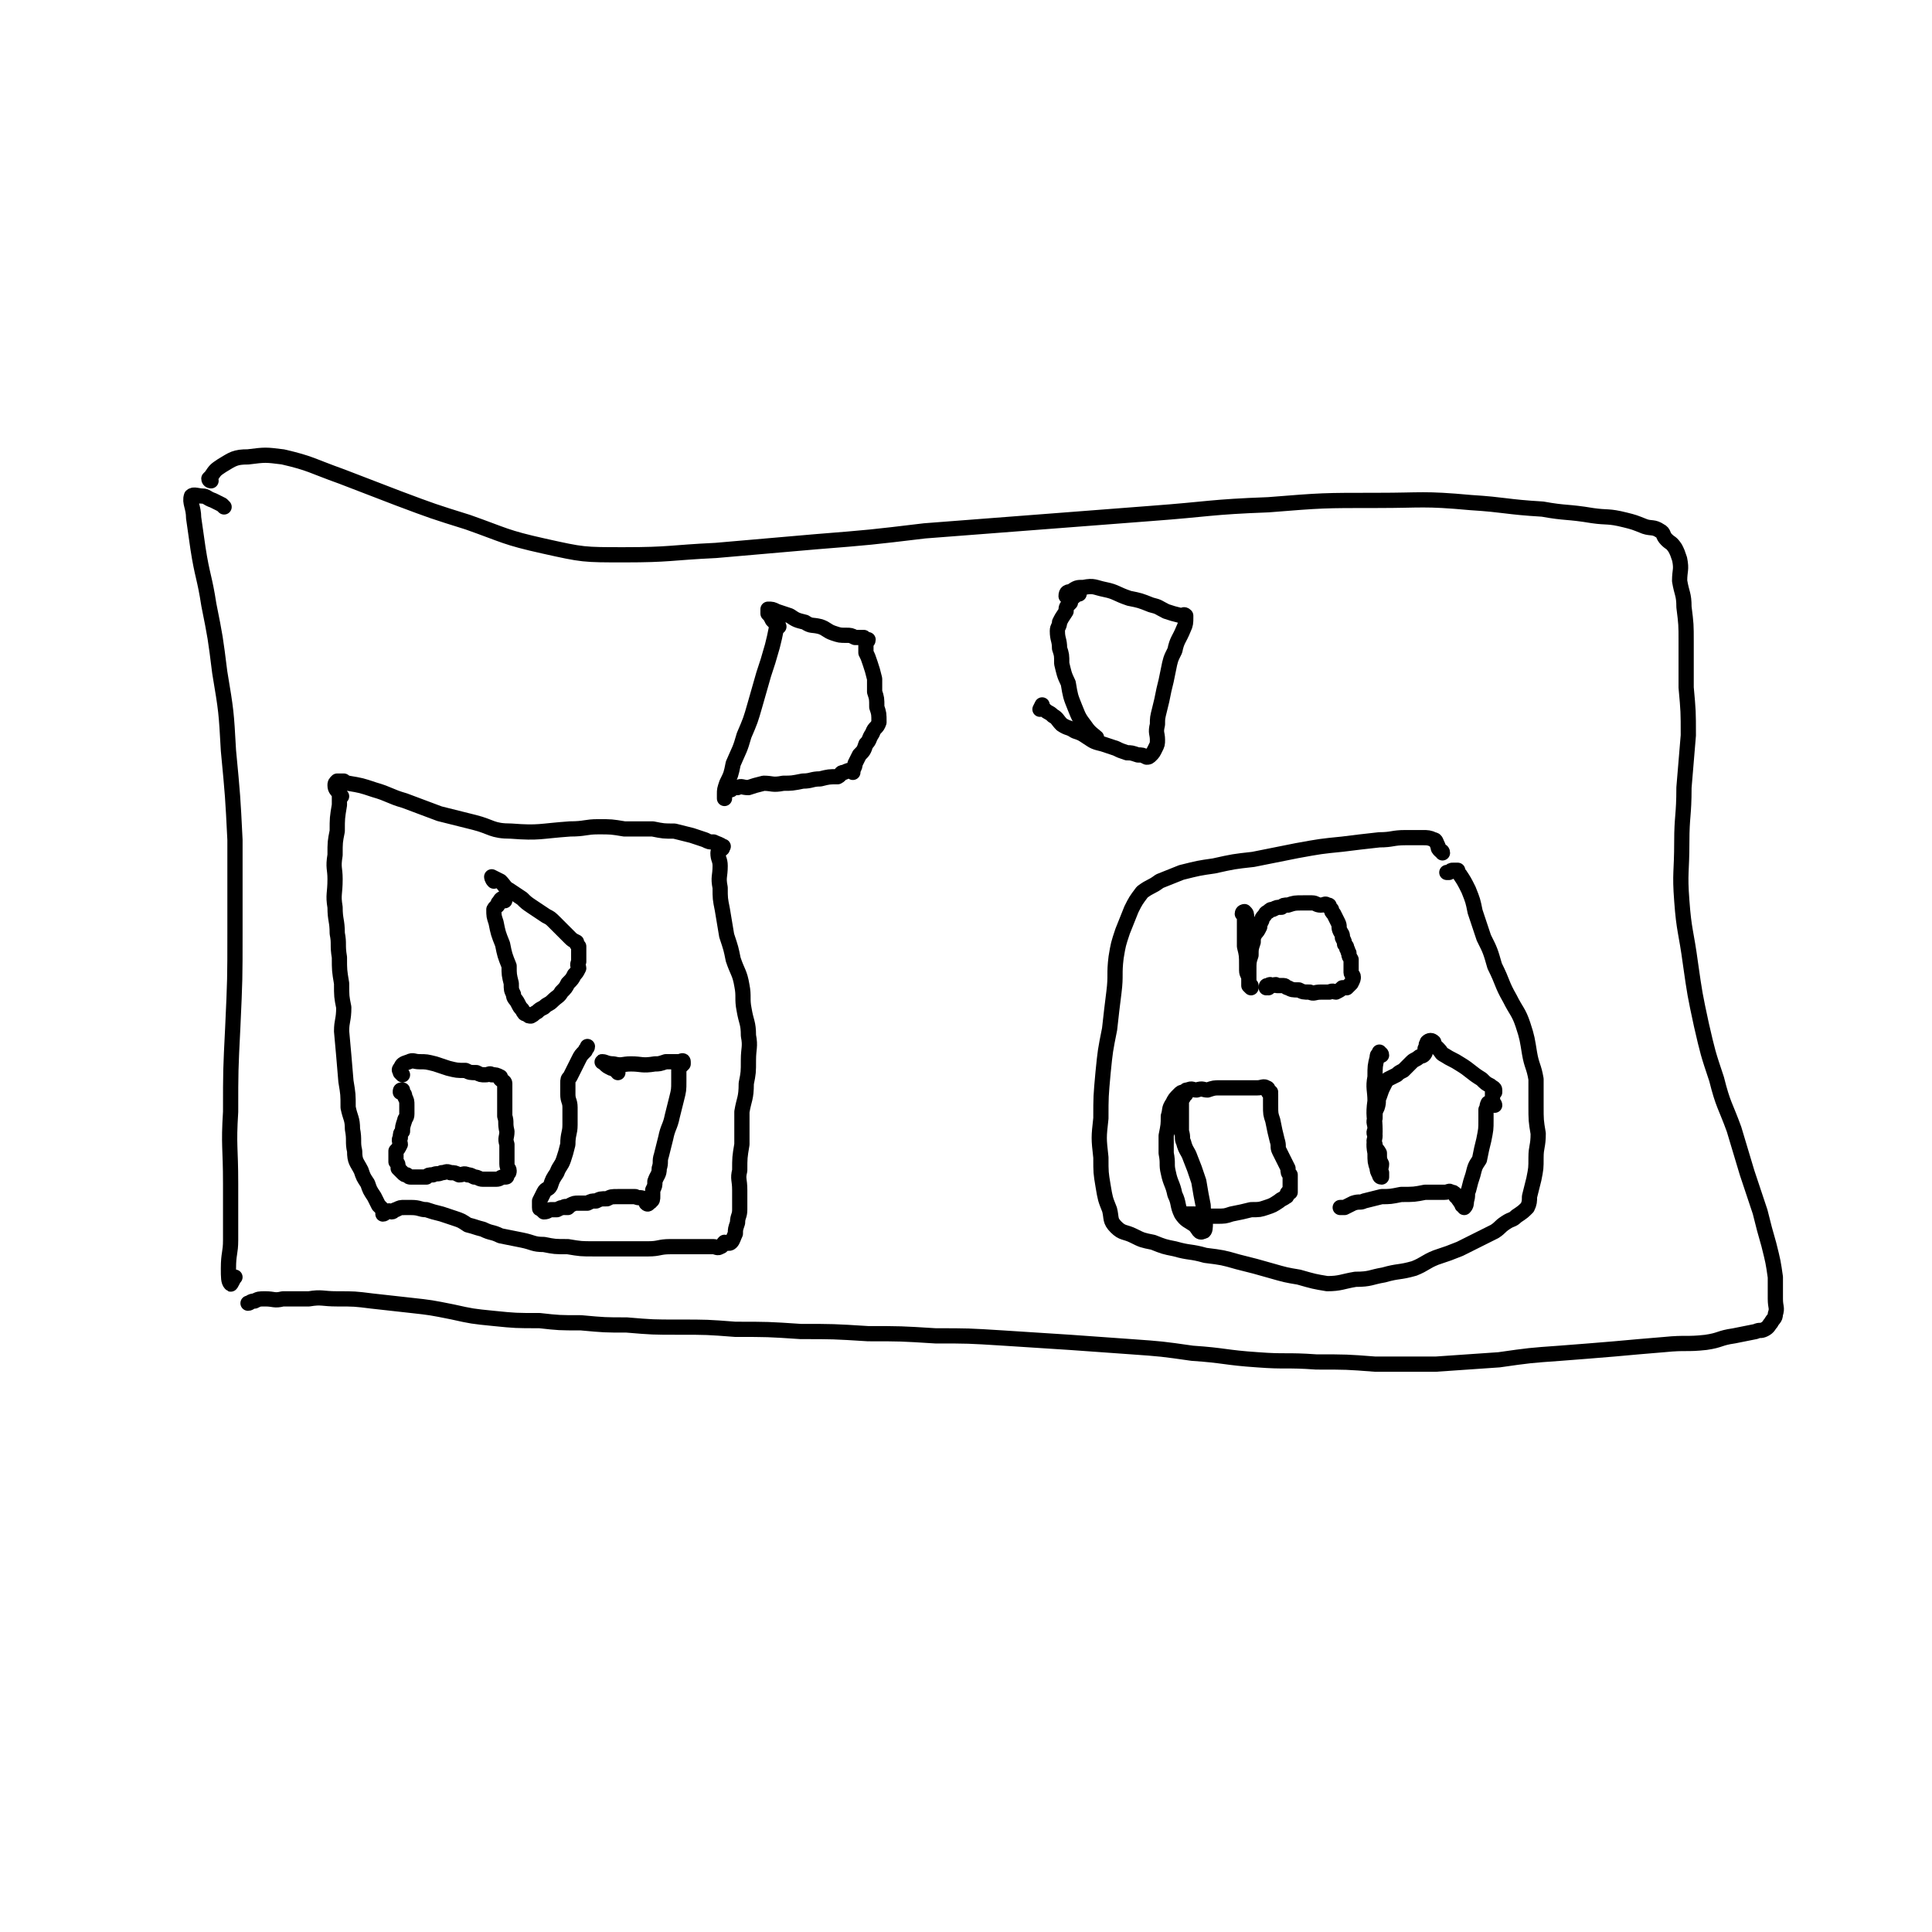 <svg viewBox='0 0 888 888' version='1.1' xmlns='http://www.w3.org/2000/svg' xmlns:xlink='http://www.w3.org/1999/xlink'><g fill='none' stroke='#000000' stroke-width='7' stroke-linecap='round' stroke-linejoin='round'><path d='M103,233c-1,-1 -1,-1 -1,-1 -2,-1 -2,-1 -4,-2 -3,-1 -3,-2 -5,-2 -2,0 -4,-1 -5,0 -1,3 1,5 1,10 1,7 1,7 2,14 2,13 3,13 5,26 3,15 3,15 5,31 3,18 3,18 4,36 2,21 2,21 3,41 0,21 0,21 0,43 0,21 0,21 -1,43 -1,20 -1,20 -1,39 -1,16 0,16 0,33 0,13 0,13 0,26 0,6 -1,6 -1,13 0,4 0,6 1,7 0,1 1,-2 2,-3 '/><path d='M97,221c0,0 -1,0 -1,-1 0,0 0,0 1,-1 2,-3 2,-3 5,-5 5,-3 6,-4 12,-4 8,-1 8,-1 16,0 13,3 13,4 27,9 13,5 13,5 26,10 16,6 16,6 32,11 17,6 17,7 35,11 18,4 18,4 37,4 21,0 21,-1 42,-2 23,-2 23,-2 46,-4 25,-2 25,-2 50,-5 26,-2 26,-2 52,-4 26,-2 26,-2 52,-4 27,-2 27,-3 54,-4 25,-2 25,-2 50,-2 21,0 21,-1 43,1 16,1 16,2 33,3 11,2 11,1 23,3 7,1 7,0 15,2 4,1 4,1 9,3 3,1 4,0 7,2 2,1 1,2 3,4 2,2 2,1 4,4 1,2 1,2 2,5 1,5 0,5 0,10 1,6 2,6 2,12 1,8 1,8 1,16 0,10 0,10 0,21 1,11 1,11 1,22 -1,12 -1,12 -2,24 0,13 -1,13 -1,25 0,14 -1,14 0,27 1,14 2,14 4,29 2,14 2,14 5,28 3,13 3,13 7,25 3,12 4,12 8,23 3,10 3,10 6,20 3,9 3,9 6,18 2,8 2,8 4,15 2,8 2,8 3,15 0,5 0,5 0,10 0,4 1,4 0,7 0,2 -1,2 -2,4 -1,1 -1,2 -3,3 -2,1 -2,0 -4,1 -5,1 -5,1 -10,2 -7,1 -6,2 -13,3 -9,1 -9,0 -19,1 -12,1 -12,1 -23,2 -12,1 -12,1 -25,2 -14,1 -14,1 -28,3 -14,1 -14,1 -29,2 -14,0 -14,0 -28,0 -13,-1 -13,-1 -27,-1 -14,-1 -14,0 -27,-1 -15,-1 -15,-2 -30,-3 -14,-2 -14,-2 -28,-3 -14,-1 -14,-1 -28,-2 -16,-1 -16,-1 -31,-2 -16,-1 -16,-1 -31,-1 -16,-1 -16,-1 -31,-1 -16,-1 -16,-1 -31,-1 -15,-1 -15,-1 -30,-1 -13,-1 -13,-1 -26,-1 -12,0 -12,0 -24,-1 -10,0 -10,0 -21,-1 -10,0 -10,0 -19,-1 -11,0 -11,0 -21,-1 -10,-1 -10,-1 -19,-3 -10,-2 -10,-2 -19,-3 -9,-1 -9,-1 -18,-2 -8,-1 -8,-1 -16,-1 -7,0 -7,-1 -13,0 -6,0 -6,0 -12,0 -4,1 -4,0 -8,0 -3,0 -3,0 -5,1 -2,0 -2,1 -3,1 '/><path d='M359,283c0,0 -1,-1 -1,-1 0,0 0,0 0,1 -1,2 0,3 -1,5 -1,5 -1,5 -2,9 -2,7 -2,7 -4,13 -2,7 -2,7 -4,14 -2,7 -2,7 -5,14 -2,7 -2,6 -5,13 -1,5 -1,5 -3,9 -1,3 -1,3 -1,5 0,1 0,2 0,2 '/><path d='M358,288c0,0 0,0 -1,-1 -1,-1 -1,-1 -2,-2 -1,-2 -1,-2 -2,-3 0,-1 0,-2 0,-2 2,0 2,0 4,1 3,1 3,1 6,2 3,2 3,2 7,3 3,2 3,1 7,2 3,1 3,2 6,3 3,1 3,1 6,1 2,0 2,0 4,1 2,0 2,0 4,0 1,1 1,1 2,1 0,1 -1,1 -1,1 0,1 0,1 0,2 0,1 0,1 0,3 1,2 1,2 2,5 1,3 1,3 2,7 0,3 0,3 0,6 1,3 1,3 1,7 1,3 1,3 1,7 -1,3 -2,2 -3,5 -2,3 -1,3 -3,5 -1,3 -1,3 -3,5 -1,2 -1,2 -2,4 0,1 0,1 -1,3 0,0 0,0 0,1 0,0 0,-1 0,-1 -2,0 -2,0 -4,1 -2,0 -1,1 -3,2 -4,0 -4,0 -8,1 -4,0 -4,1 -8,1 -5,1 -5,1 -9,1 -5,1 -5,0 -9,0 -4,1 -4,1 -7,2 -3,0 -3,-1 -5,0 -2,0 -2,0 -3,1 0,0 0,0 0,0 '/><path d='M496,273c-1,0 -1,-1 -1,-1 -1,0 -1,1 -1,2 -1,1 -2,1 -2,3 -2,2 -2,2 -2,4 -2,3 -2,3 -3,5 0,2 -1,2 -1,4 0,4 1,4 1,8 1,3 1,3 1,7 1,4 1,5 3,9 1,6 1,6 3,11 2,5 2,5 5,9 2,3 4,4 5,5 '/><path d='M491,275c0,-1 -1,-1 -1,-1 0,-2 1,-2 2,-2 3,-2 3,-2 6,-2 5,-1 5,0 10,1 5,1 5,2 11,4 5,1 5,1 10,3 4,1 3,1 7,3 3,1 3,1 7,2 1,0 1,-1 2,0 0,0 0,0 0,1 0,2 0,3 -1,5 -2,5 -3,5 -4,10 -2,4 -2,4 -3,9 -1,5 -1,5 -2,9 -1,5 -1,5 -2,9 -1,4 -1,4 -1,7 -1,4 0,4 0,7 0,2 0,2 -1,4 -1,2 -1,2 -2,3 -1,1 -1,1 -2,1 -2,-1 -2,-1 -4,-1 -3,-1 -3,-1 -5,-1 -3,-1 -3,-1 -5,-2 -3,-1 -3,-1 -6,-2 -4,-1 -4,-1 -7,-3 -3,-2 -3,-2 -6,-3 -3,-2 -3,-1 -6,-3 -2,-2 -2,-3 -4,-4 -2,-2 -2,-1 -4,-3 -1,0 -1,-2 -1,-2 0,0 -1,2 -1,2 '/><path d='M157,366c0,0 0,0 -1,-1 0,0 0,0 0,0 -1,-2 -2,-2 -2,-4 0,-1 0,-1 1,-2 2,0 2,0 5,1 6,1 6,1 12,3 7,2 7,3 14,5 8,3 8,3 16,6 8,2 8,2 16,4 8,2 8,4 17,4 13,1 13,0 27,-1 7,0 7,-1 13,-1 6,0 6,0 12,1 6,0 6,0 13,0 5,1 5,1 10,1 4,1 4,1 8,2 3,1 3,1 6,2 2,1 2,1 4,1 2,1 3,1 4,2 1,0 0,0 0,1 -1,1 -2,1 -2,2 0,3 1,3 1,6 0,5 -1,5 0,10 0,5 0,5 1,10 1,6 1,6 2,12 2,6 2,6 3,11 2,6 3,6 4,12 1,5 0,6 1,11 1,6 2,6 2,12 1,5 0,6 0,11 0,6 0,6 -1,11 0,7 -1,7 -2,13 0,8 0,8 0,15 -1,6 -1,6 -1,12 -1,4 0,4 0,9 0,5 0,5 0,9 0,3 -1,3 -1,6 -1,3 -1,3 -1,5 -1,2 -1,3 -2,4 -1,1 -2,0 -3,0 -1,1 -1,2 -2,2 -1,1 -2,0 -3,0 -3,0 -3,0 -5,0 -4,0 -4,0 -7,0 -4,0 -4,0 -8,0 -5,0 -5,1 -10,1 -7,0 -7,0 -13,0 -6,0 -6,0 -12,0 -6,0 -6,0 -12,-1 -6,0 -6,0 -11,-1 -5,0 -5,-1 -10,-2 -5,-1 -5,-1 -10,-2 -4,-2 -4,-1 -8,-3 -4,-1 -3,-1 -7,-2 -3,-2 -3,-2 -6,-3 -3,-1 -3,-1 -6,-2 -4,-1 -4,-1 -7,-2 -3,0 -3,-1 -7,-1 -2,0 -2,0 -3,0 -2,0 -2,0 -4,1 -1,0 -1,1 -2,1 -1,0 -1,-1 -2,0 -1,0 -1,1 -2,1 0,0 0,-1 0,-2 -1,-1 -1,-1 -2,-2 -1,-2 -1,-2 -2,-4 -2,-3 -2,-3 -3,-6 -2,-3 -2,-3 -3,-6 -2,-4 -3,-4 -3,-9 -1,-4 0,-5 -1,-10 0,-5 -1,-5 -2,-10 0,-6 0,-6 -1,-12 -1,-12 -1,-12 -2,-23 0,-5 1,-5 1,-11 -1,-5 -1,-5 -1,-11 -1,-6 -1,-6 -1,-12 -1,-6 0,-6 -1,-11 0,-6 -1,-6 -1,-12 -1,-6 0,-6 0,-13 0,-5 -1,-5 0,-11 0,-6 0,-6 1,-11 0,-6 0,-6 1,-12 0,-2 0,-2 0,-4 0,-2 0,-2 0,-4 0,-2 0,-2 0,-3 0,0 0,0 1,0 0,0 0,0 0,0 0,0 0,0 1,0 '/><path d='M232,414c-1,0 -1,-1 -1,-1 -1,0 -1,1 -2,2 0,2 -1,1 -2,3 0,3 0,3 1,6 1,5 1,5 3,10 1,5 1,5 3,10 0,4 0,4 1,8 0,3 0,3 1,5 0,2 1,2 2,4 1,2 1,2 2,3 1,2 1,2 2,2 1,1 1,1 2,1 2,-1 1,-1 3,-2 1,-1 1,-1 3,-2 2,-2 2,-1 4,-3 2,-2 3,-2 4,-4 2,-2 2,-2 3,-4 2,-2 2,-2 3,-4 1,-1 1,-1 2,-3 0,-1 -1,-1 0,-3 0,-1 0,-1 0,-2 0,-2 0,-2 0,-3 0,-1 0,-1 0,-2 -1,-1 -1,-1 -1,-2 -2,-1 -2,-1 -3,-2 -2,-2 -2,-2 -4,-4 -2,-2 -2,-2 -3,-3 -2,-2 -2,-2 -4,-3 -3,-2 -3,-2 -6,-4 -3,-2 -3,-2 -5,-4 -3,-2 -3,-2 -6,-4 -2,-1 -2,-2 -4,-4 -2,-1 -2,-1 -4,-2 0,0 0,1 1,2 0,0 0,0 0,0 '/><path d='M185,494c0,0 0,0 -1,-1 0,0 0,0 0,0 0,-1 -1,-1 0,-2 1,-2 1,-2 4,-3 2,-1 2,0 5,0 3,0 3,0 7,1 3,1 3,1 6,2 4,1 4,1 8,1 2,1 2,1 5,1 2,1 2,1 4,1 2,0 2,-1 3,0 2,0 2,0 4,1 0,0 0,1 0,1 1,1 2,1 2,2 0,3 0,3 0,6 0,4 0,4 0,9 1,3 0,3 1,7 0,3 -1,3 0,6 0,2 0,2 0,5 0,2 0,2 0,4 0,2 1,2 1,3 0,1 0,1 -1,2 0,1 0,1 -1,1 0,0 0,0 -1,0 -1,0 -1,1 -3,1 -1,0 -1,0 -3,0 -2,0 -2,0 -3,0 -2,0 -2,-1 -4,-1 -2,-1 -2,-1 -3,-1 -2,-1 -2,0 -4,0 -2,-1 -2,-1 -4,-1 -2,-1 -2,0 -4,0 -2,1 -2,0 -4,1 -2,0 -2,0 -3,1 -1,0 -1,0 -2,0 -1,0 -1,0 -2,0 -2,0 -2,0 -3,0 -1,0 -1,0 -2,-1 -1,0 -1,0 -2,-1 -1,-1 -1,-1 -2,-2 0,-2 0,-2 -1,-3 0,-2 0,-3 0,-5 1,-1 1,-1 2,-3 0,-1 -1,-2 0,-3 0,-2 0,-2 1,-3 0,-2 0,-2 1,-5 0,-1 1,-1 1,-3 0,-2 0,-2 0,-4 0,-2 0,-2 -1,-4 0,-1 0,-1 -1,-2 0,0 -1,0 -1,0 0,-1 0,-1 1,-1 '/><path d='M284,493c0,0 0,-1 -1,-1 -1,-1 -1,-1 -2,-1 -2,-1 -2,-1 -3,-2 -1,-1 -2,-1 -1,-1 1,0 2,1 5,1 4,1 4,0 8,0 5,0 5,1 11,0 2,0 2,0 5,-1 2,0 2,0 4,0 1,0 1,0 2,0 1,0 2,-1 2,0 0,0 0,0 0,1 -1,0 0,0 0,0 -1,1 -1,1 -2,2 0,3 0,3 0,6 0,4 0,4 -1,8 -1,4 -1,4 -2,8 -1,5 -2,5 -3,10 -1,4 -1,4 -2,8 -1,3 0,3 -1,6 0,3 -1,3 -2,6 0,2 0,2 -1,4 0,1 0,2 0,3 0,1 0,2 -1,2 0,1 0,0 0,0 -1,1 -1,2 -2,1 0,0 0,-1 -1,-2 -2,-1 -2,0 -4,-1 -2,0 -2,0 -4,0 -2,0 -2,0 -4,0 -3,0 -3,0 -5,1 -3,0 -3,0 -5,1 -2,0 -2,0 -4,1 -2,0 -2,0 -4,0 -2,0 -2,0 -4,1 0,0 0,0 -1,1 0,0 0,0 -1,0 0,0 0,-1 -1,0 -1,0 -1,0 -3,1 -1,0 -1,0 -3,0 -1,0 -1,1 -3,1 0,0 0,0 -1,-1 0,0 0,0 0,0 -1,-1 -1,0 -1,-1 0,-1 0,-1 0,-3 1,-2 1,-2 2,-4 1,-2 2,-1 3,-3 1,-3 1,-3 3,-6 1,-3 2,-3 3,-6 1,-3 1,-3 2,-7 0,-5 1,-5 1,-9 0,-4 0,-4 0,-8 0,-3 -1,-3 -1,-6 0,-2 0,-2 0,-5 0,-2 0,-2 1,-3 1,-2 1,-2 2,-4 1,-2 1,-2 2,-4 1,-2 1,-2 3,-4 0,-1 1,-1 1,-2 '/><path d='M663,392c0,-1 -1,-1 -1,-1 -1,-1 -1,-1 -1,-2 -1,-2 -1,-3 -2,-3 -2,-1 -3,-1 -5,-1 -4,0 -4,0 -8,0 -6,0 -6,1 -12,1 -9,1 -9,1 -17,2 -10,1 -10,1 -21,3 -10,2 -10,2 -20,4 -9,1 -9,1 -18,3 -7,1 -7,1 -15,3 -5,2 -5,2 -10,4 -4,3 -4,2 -8,5 -3,4 -3,4 -5,8 -2,5 -2,5 -4,10 -2,6 -2,6 -3,12 -1,8 0,8 -1,16 -1,8 -1,8 -2,17 -2,10 -2,10 -3,20 -1,11 -1,11 -1,21 -1,9 -1,9 0,18 0,7 0,7 1,13 1,6 1,6 3,11 1,4 0,5 3,8 3,3 4,2 8,4 4,2 4,2 9,3 5,2 5,2 10,3 7,2 7,1 14,3 8,1 8,1 15,3 8,2 8,2 15,4 7,2 7,2 13,3 7,2 7,2 13,3 6,0 7,-1 13,-2 7,0 7,-1 13,-2 7,-2 7,-1 14,-3 5,-2 5,-3 10,-5 6,-2 6,-2 11,-4 4,-2 4,-2 8,-4 4,-2 4,-2 8,-4 3,-2 2,-2 5,-4 3,-2 3,-1 5,-3 3,-2 3,-2 5,-4 1,-2 1,-3 1,-5 1,-4 1,-4 2,-8 1,-5 1,-5 1,-10 0,-5 1,-5 1,-11 -1,-6 -1,-6 -1,-13 0,-6 0,-6 0,-12 -1,-6 -2,-6 -3,-12 -1,-6 -1,-7 -3,-13 -2,-6 -3,-6 -6,-12 -4,-7 -3,-7 -7,-15 -2,-7 -2,-7 -5,-13 -2,-6 -2,-6 -4,-12 -1,-5 -1,-5 -3,-10 -2,-4 -2,-4 -4,-7 -1,-1 -1,-1 -1,-2 0,0 -1,0 -1,0 -1,0 -1,0 -1,0 -1,0 -1,0 -2,1 0,0 -1,0 -1,0 '/><path d='M576,428c0,-1 -1,-1 -1,-1 0,-1 0,-1 0,-1 -1,-2 -1,-2 -2,-4 0,-2 0,-2 -1,-3 0,0 -1,0 -1,1 0,0 0,0 1,1 0,4 0,4 0,7 0,4 0,4 0,7 1,4 1,4 1,9 0,1 0,1 0,2 0,2 1,2 1,4 0,2 0,2 1,3 0,0 0,1 0,1 -1,-1 -1,-1 -1,-1 0,-2 0,-2 0,-3 0,-2 0,-2 0,-4 0,-4 0,-4 1,-7 0,-3 0,-3 1,-6 0,-2 0,-2 1,-4 1,-1 1,-1 2,-3 0,-1 0,-1 1,-3 0,-1 0,-1 1,-2 1,-1 0,-1 2,-2 1,-1 1,-1 2,-1 2,-1 2,-1 4,-1 1,-1 1,-1 3,-1 3,-1 3,-1 7,-1 2,0 2,0 4,0 2,0 2,1 4,1 2,0 2,-1 3,0 1,0 1,0 1,1 0,0 0,0 1,1 0,1 0,1 1,2 1,2 1,2 2,4 1,2 0,2 1,4 1,2 1,1 1,3 1,2 1,2 1,3 1,1 1,1 1,2 1,1 0,1 1,2 0,2 0,1 1,3 0,1 0,1 0,3 0,1 0,1 0,2 0,0 0,0 0,0 0,0 0,0 0,1 0,1 1,1 1,2 0,1 0,1 -1,3 -1,1 -1,1 -2,2 -1,0 -1,0 -2,0 -1,1 -1,1 -3,2 -1,0 -1,-1 -3,0 -2,0 -2,0 -4,0 -3,0 -3,1 -5,0 -3,0 -3,0 -5,-1 -3,0 -3,0 -5,-1 -1,0 -1,-1 -2,-1 -2,0 -2,0 -3,0 -1,-1 -1,0 -2,0 -1,0 -1,-1 -2,0 -1,0 -1,0 -1,1 0,0 1,-1 1,-1 0,1 0,1 0,1 '/><path d='M545,503c0,-1 0,-2 -1,-1 -1,0 -1,0 -2,1 -2,2 -2,2 -3,4 -2,3 -1,3 -2,6 0,4 0,4 -1,9 0,4 0,4 0,8 1,5 0,5 1,9 1,5 2,5 3,10 2,4 1,5 3,9 2,3 3,3 6,5 2,2 2,4 4,3 1,0 1,-2 1,-4 0,-4 -1,-4 -1,-8 -1,-5 -1,-5 -2,-11 -2,-6 -2,-6 -4,-11 -1,-3 -2,-3 -3,-7 -1,-2 0,-2 -1,-5 0,-2 0,-2 0,-3 0,-2 0,-3 0,-5 0,-1 0,-1 0,-2 0,-2 0,-2 0,-4 0,-1 1,-1 1,-2 0,0 0,0 1,-1 0,-1 -1,-1 0,-1 0,-1 0,-1 1,-1 2,-1 2,0 4,0 3,-1 3,0 5,0 3,-1 3,-1 6,-1 3,0 3,0 6,0 4,0 4,0 7,0 2,0 2,0 4,0 2,0 3,-1 4,0 1,0 1,1 1,2 0,0 1,0 1,0 0,1 -1,0 0,1 0,2 0,2 0,5 0,4 0,4 1,7 1,5 1,5 2,9 1,3 0,3 1,5 1,2 1,2 2,4 1,2 1,2 2,4 0,2 0,2 1,3 0,2 0,2 0,3 0,1 0,1 0,2 0,1 0,1 0,2 0,1 0,1 0,1 -1,0 -1,0 -1,0 -1,1 0,2 -1,2 -1,1 -2,1 -3,2 -3,2 -3,2 -6,3 -3,1 -3,1 -7,1 -4,1 -4,1 -9,2 -3,1 -3,1 -7,1 -3,0 -3,0 -6,0 -2,0 -2,0 -4,-1 -2,0 -2,0 -4,0 -1,0 -1,0 -2,0 0,0 0,0 0,0 '/><path d='M635,485c0,-1 -1,-1 -1,-1 0,-1 0,0 0,0 -1,1 -1,1 -1,2 -1,4 -1,4 -1,9 -1,5 0,6 0,11 -1,7 0,7 0,14 0,5 -1,5 0,10 0,4 0,4 1,7 0,1 0,1 1,3 0,0 0,1 1,1 0,0 0,-1 0,-2 -1,-2 0,-2 0,-4 -1,-2 -1,-2 -1,-5 -1,-2 -2,-2 -2,-4 -1,-2 0,-2 0,-4 -1,-2 0,-2 0,-3 0,-3 -1,-3 0,-5 0,-3 0,-3 1,-5 1,-3 0,-3 1,-5 1,-3 1,-3 2,-5 1,-2 1,-2 2,-3 2,-1 2,-1 4,-2 1,-1 1,-1 3,-2 1,-1 1,-1 2,-2 1,-1 1,-1 2,-2 1,-1 2,-1 3,-2 1,-1 2,0 3,-2 0,0 0,-1 0,-2 0,0 0,0 1,-1 0,-1 -1,-1 0,-1 0,-1 0,-1 0,-1 1,-1 2,-1 3,0 0,0 0,1 1,2 0,0 0,0 1,1 0,0 0,0 0,0 2,2 1,2 3,3 3,2 4,2 7,4 5,3 5,4 10,7 2,2 2,2 4,3 1,1 2,1 2,2 0,0 0,1 0,1 0,0 -1,0 -1,0 0,1 0,1 0,2 0,1 0,1 0,2 0,0 0,0 0,1 1,0 1,1 1,1 0,0 0,-1 -1,-1 0,-1 0,-1 -1,0 -1,0 -1,0 -1,0 -1,2 0,2 -1,3 0,3 0,3 0,5 0,4 0,4 -1,9 -1,4 -1,4 -2,9 -2,3 -2,3 -3,7 -1,3 -1,3 -2,7 -1,2 0,2 -1,5 0,1 0,2 -1,3 0,0 0,-1 -1,-1 0,-1 0,-1 0,-1 0,-1 -1,0 -1,-1 -1,-1 -1,-1 -1,-2 -1,0 -1,0 -1,-1 -1,-1 -1,-1 -2,-1 -1,-1 -1,0 -3,0 -4,0 -4,0 -9,0 -5,1 -5,1 -11,1 -5,1 -5,1 -9,1 -4,1 -4,1 -8,2 -2,1 -2,0 -5,1 -2,1 -2,1 -4,2 -1,0 -1,0 -2,0 0,0 0,0 0,0 '/></g>
</svg>